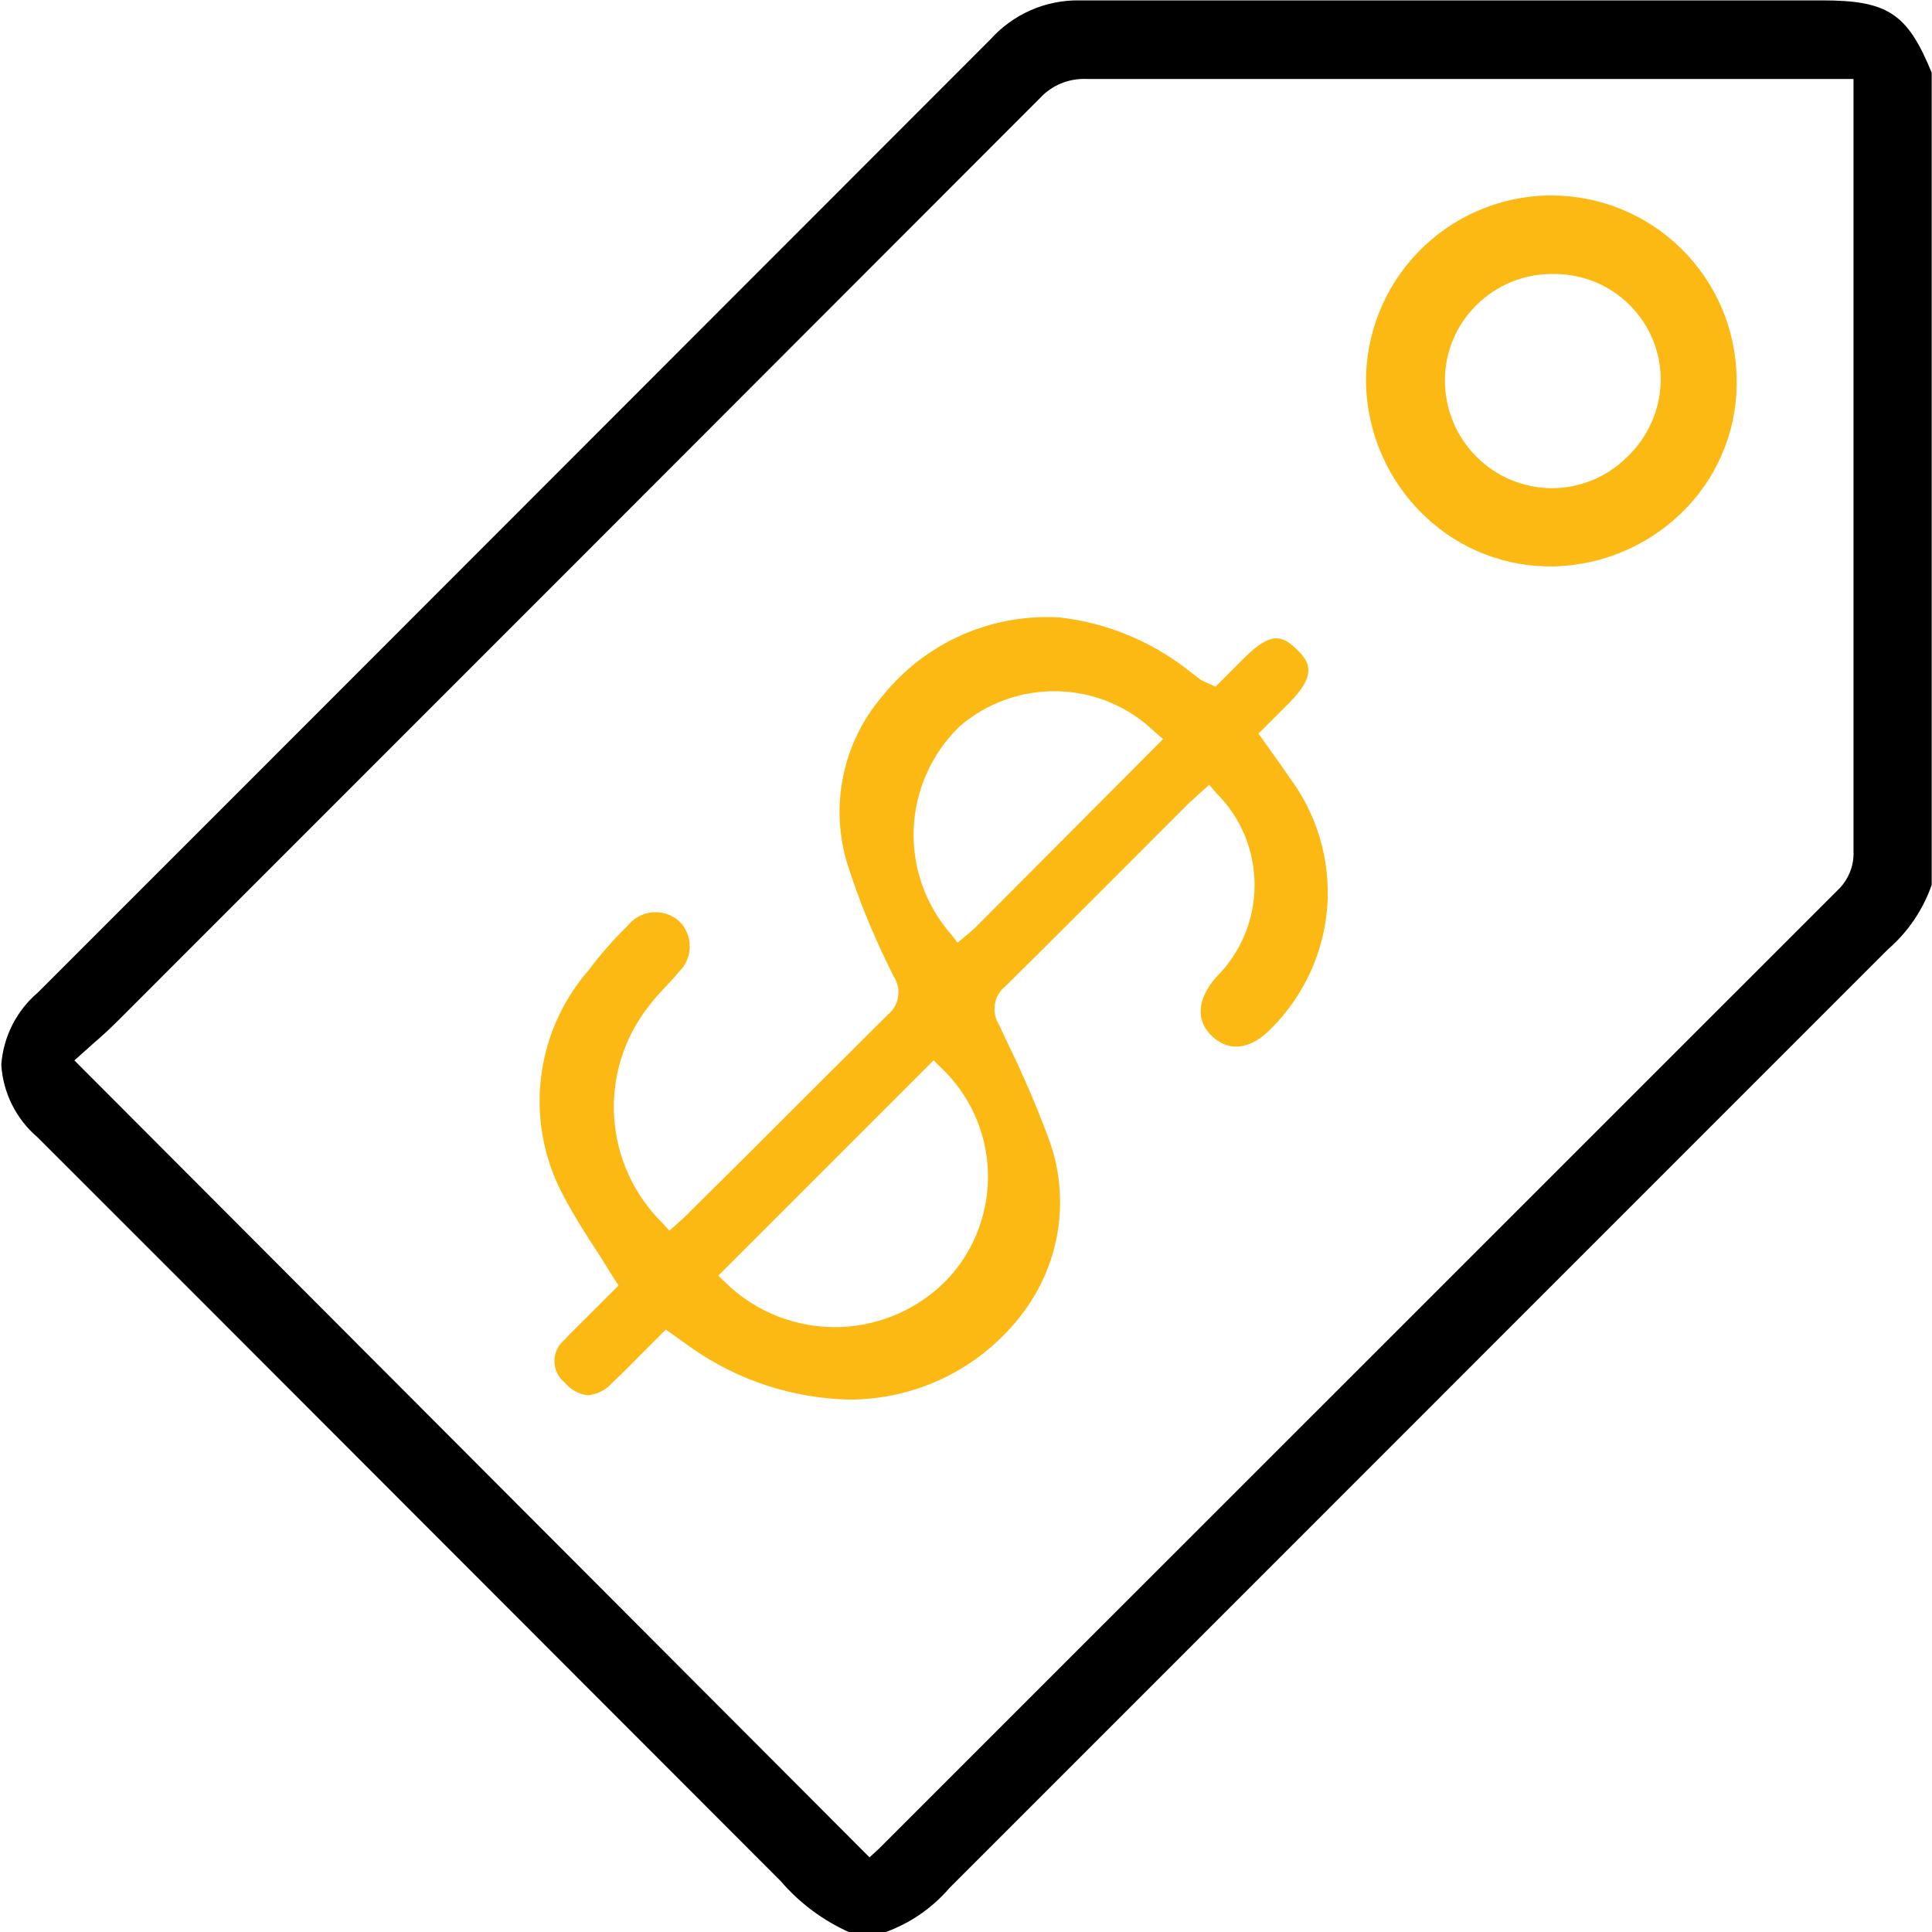 <svg width="30" height="30" viewBox="0 0 30 30" fill="none" xmlns="http://www.w3.org/2000/svg">
<g clip-path="url(#clip0_3461_339)">
<path d="M29.315 14.742C29.626 14.473 29.86 14.128 29.995 13.741V1.129C29.619 0.206 29.309 0.006 28.296 0.006H25.412C22.531 0.006 19.647 0.006 16.762 0.006C16.501 0.002 16.243 0.054 16.004 0.159C15.765 0.264 15.552 0.419 15.378 0.613L4.232 11.768L0.59 15.41C0.425 15.55 0.29 15.721 0.192 15.914C0.094 16.107 0.036 16.317 0.02 16.532C0.033 16.749 0.09 16.96 0.187 17.154C0.284 17.348 0.419 17.521 0.584 17.661L2.782 19.858L12.124 29.211C12.417 29.552 12.782 29.823 13.192 30.006H13.739C14.126 29.868 14.472 29.632 14.74 29.32L29.315 14.742ZM13.654 28.701L13.502 28.841L1.155 16.466L1.44 16.211C1.567 16.102 1.695 15.986 1.816 15.865C6.6 11.082 11.381 6.298 16.161 1.511C16.25 1.417 16.359 1.343 16.479 1.294C16.6 1.245 16.729 1.222 16.859 1.226H28.781V3.72C28.781 6.884 28.781 10.051 28.781 13.219C28.786 13.332 28.766 13.445 28.723 13.549C28.68 13.654 28.615 13.748 28.532 13.826L16.391 25.964L13.793 28.562L13.654 28.701Z" fill="black"/>
<path d="M13.186 21.733C13.712 21.733 14.231 21.611 14.701 21.375C15.171 21.139 15.58 20.796 15.894 20.373C16.18 19.99 16.366 19.54 16.433 19.066C16.5 18.592 16.446 18.108 16.276 17.66C16.082 17.14 15.861 16.629 15.614 16.131L15.517 15.919C15.455 15.824 15.43 15.709 15.448 15.596C15.466 15.484 15.525 15.382 15.614 15.312C16.312 14.626 17.004 13.928 17.697 13.236L18.461 12.471L18.601 12.344L18.777 12.186L18.88 12.307C19.07 12.495 19.222 12.718 19.325 12.965C19.428 13.211 19.481 13.476 19.481 13.743C19.481 14.01 19.428 14.274 19.325 14.521C19.222 14.767 19.07 14.991 18.88 15.178C18.589 15.518 18.558 15.852 18.832 16.101C19.105 16.349 19.439 16.283 19.742 15.967C20.25 15.46 20.558 14.787 20.61 14.071C20.661 13.355 20.452 12.645 20.021 12.071C19.936 11.943 19.845 11.816 19.748 11.682L19.542 11.391L20.021 10.912C20.416 10.511 20.373 10.305 20.137 10.086C19.906 9.855 19.724 9.813 19.317 10.22L18.874 10.663L18.741 10.602L18.649 10.559L18.498 10.444L18.413 10.377C17.844 9.943 17.169 9.67 16.458 9.588C15.936 9.556 15.414 9.649 14.935 9.86C14.457 10.072 14.036 10.395 13.708 10.802C13.399 11.16 13.187 11.591 13.092 12.055C12.998 12.518 13.024 12.998 13.168 13.448C13.335 13.964 13.538 14.467 13.775 14.954L13.872 15.154C13.937 15.248 13.963 15.363 13.946 15.475C13.93 15.588 13.87 15.69 13.781 15.761C13.049 16.489 12.316 17.219 11.584 17.952L10.703 18.826C10.661 18.874 10.612 18.911 10.57 18.953L10.394 19.111L10.291 18.996C9.847 18.561 9.579 17.977 9.537 17.357C9.496 16.737 9.684 16.124 10.066 15.633C10.152 15.521 10.246 15.413 10.345 15.312C10.412 15.239 10.479 15.172 10.539 15.093C10.594 15.042 10.637 14.98 10.666 14.912C10.696 14.844 10.711 14.77 10.711 14.696C10.711 14.621 10.696 14.547 10.666 14.479C10.637 14.411 10.594 14.349 10.539 14.298C10.483 14.249 10.417 14.213 10.346 14.19C10.274 14.168 10.199 14.16 10.125 14.167C10.051 14.175 9.979 14.197 9.913 14.233C9.848 14.269 9.79 14.318 9.744 14.377C9.524 14.592 9.321 14.823 9.137 15.069C8.719 15.551 8.46 16.149 8.395 16.784C8.33 17.418 8.462 18.057 8.773 18.613C8.925 18.898 9.095 19.166 9.283 19.451L9.538 19.858L9.605 19.961L9.034 20.531C8.943 20.622 8.852 20.707 8.767 20.804C8.717 20.844 8.678 20.895 8.65 20.952C8.623 21.009 8.609 21.072 8.609 21.135C8.609 21.198 8.623 21.261 8.65 21.318C8.678 21.376 8.717 21.426 8.767 21.466C8.857 21.576 8.985 21.647 9.125 21.666C9.27 21.654 9.405 21.586 9.501 21.478C9.677 21.314 9.847 21.138 10.017 20.968L10.339 20.646L10.758 20.944C11.473 21.439 12.317 21.713 13.186 21.733ZM15.135 14.413L15.038 14.498L14.868 14.638L14.771 14.511C14.373 14.059 14.165 13.472 14.188 12.871C14.212 12.27 14.466 11.701 14.898 11.282C15.323 10.914 15.87 10.718 16.432 10.734C16.994 10.749 17.53 10.975 17.933 11.367L18.061 11.476L15.135 14.413ZM11.153 19.809L14.497 16.465L14.601 16.568C15.047 16.984 15.312 17.558 15.339 18.168C15.366 18.777 15.153 19.373 14.746 19.827C14.526 20.065 14.261 20.257 13.965 20.391C13.67 20.525 13.351 20.598 13.026 20.607C12.702 20.615 12.379 20.558 12.077 20.44C11.775 20.322 11.5 20.145 11.268 19.918L11.153 19.809Z" fill="#FDB913"/>
<path d="M24.107 3.035H24.028C23.269 3.053 22.549 3.368 22.021 3.914C21.494 4.459 21.203 5.19 21.211 5.948C21.22 6.337 21.305 6.72 21.462 7.075C21.62 7.43 21.846 7.751 22.128 8.018C22.665 8.53 23.383 8.809 24.125 8.795C24.513 8.786 24.896 8.701 25.252 8.543C25.607 8.386 25.927 8.16 26.195 7.878C26.452 7.609 26.652 7.29 26.784 6.942C26.917 6.594 26.978 6.223 26.966 5.851C26.95 5.102 26.642 4.388 26.108 3.863C25.575 3.337 24.856 3.04 24.107 3.035ZM25.26 7.102C24.948 7.41 24.527 7.582 24.088 7.581C23.65 7.576 23.231 7.399 22.922 7.088C22.613 6.777 22.439 6.356 22.437 5.918C22.435 5.699 22.477 5.482 22.561 5.28C22.644 5.078 22.767 4.894 22.923 4.741C23.082 4.582 23.271 4.457 23.48 4.373C23.689 4.29 23.912 4.249 24.137 4.255C24.355 4.254 24.57 4.297 24.771 4.38C24.972 4.463 25.155 4.585 25.308 4.739C25.462 4.893 25.584 5.076 25.666 5.277C25.748 5.479 25.79 5.694 25.788 5.912C25.784 6.135 25.735 6.356 25.644 6.56C25.554 6.764 25.423 6.949 25.26 7.102Z" fill="#FDB913"/>
</g>
<defs>
<clipPath id="clip0_3461_339">
<rect width="30" height="30" fill="white"/>
</clipPath>
</defs>
</svg>

